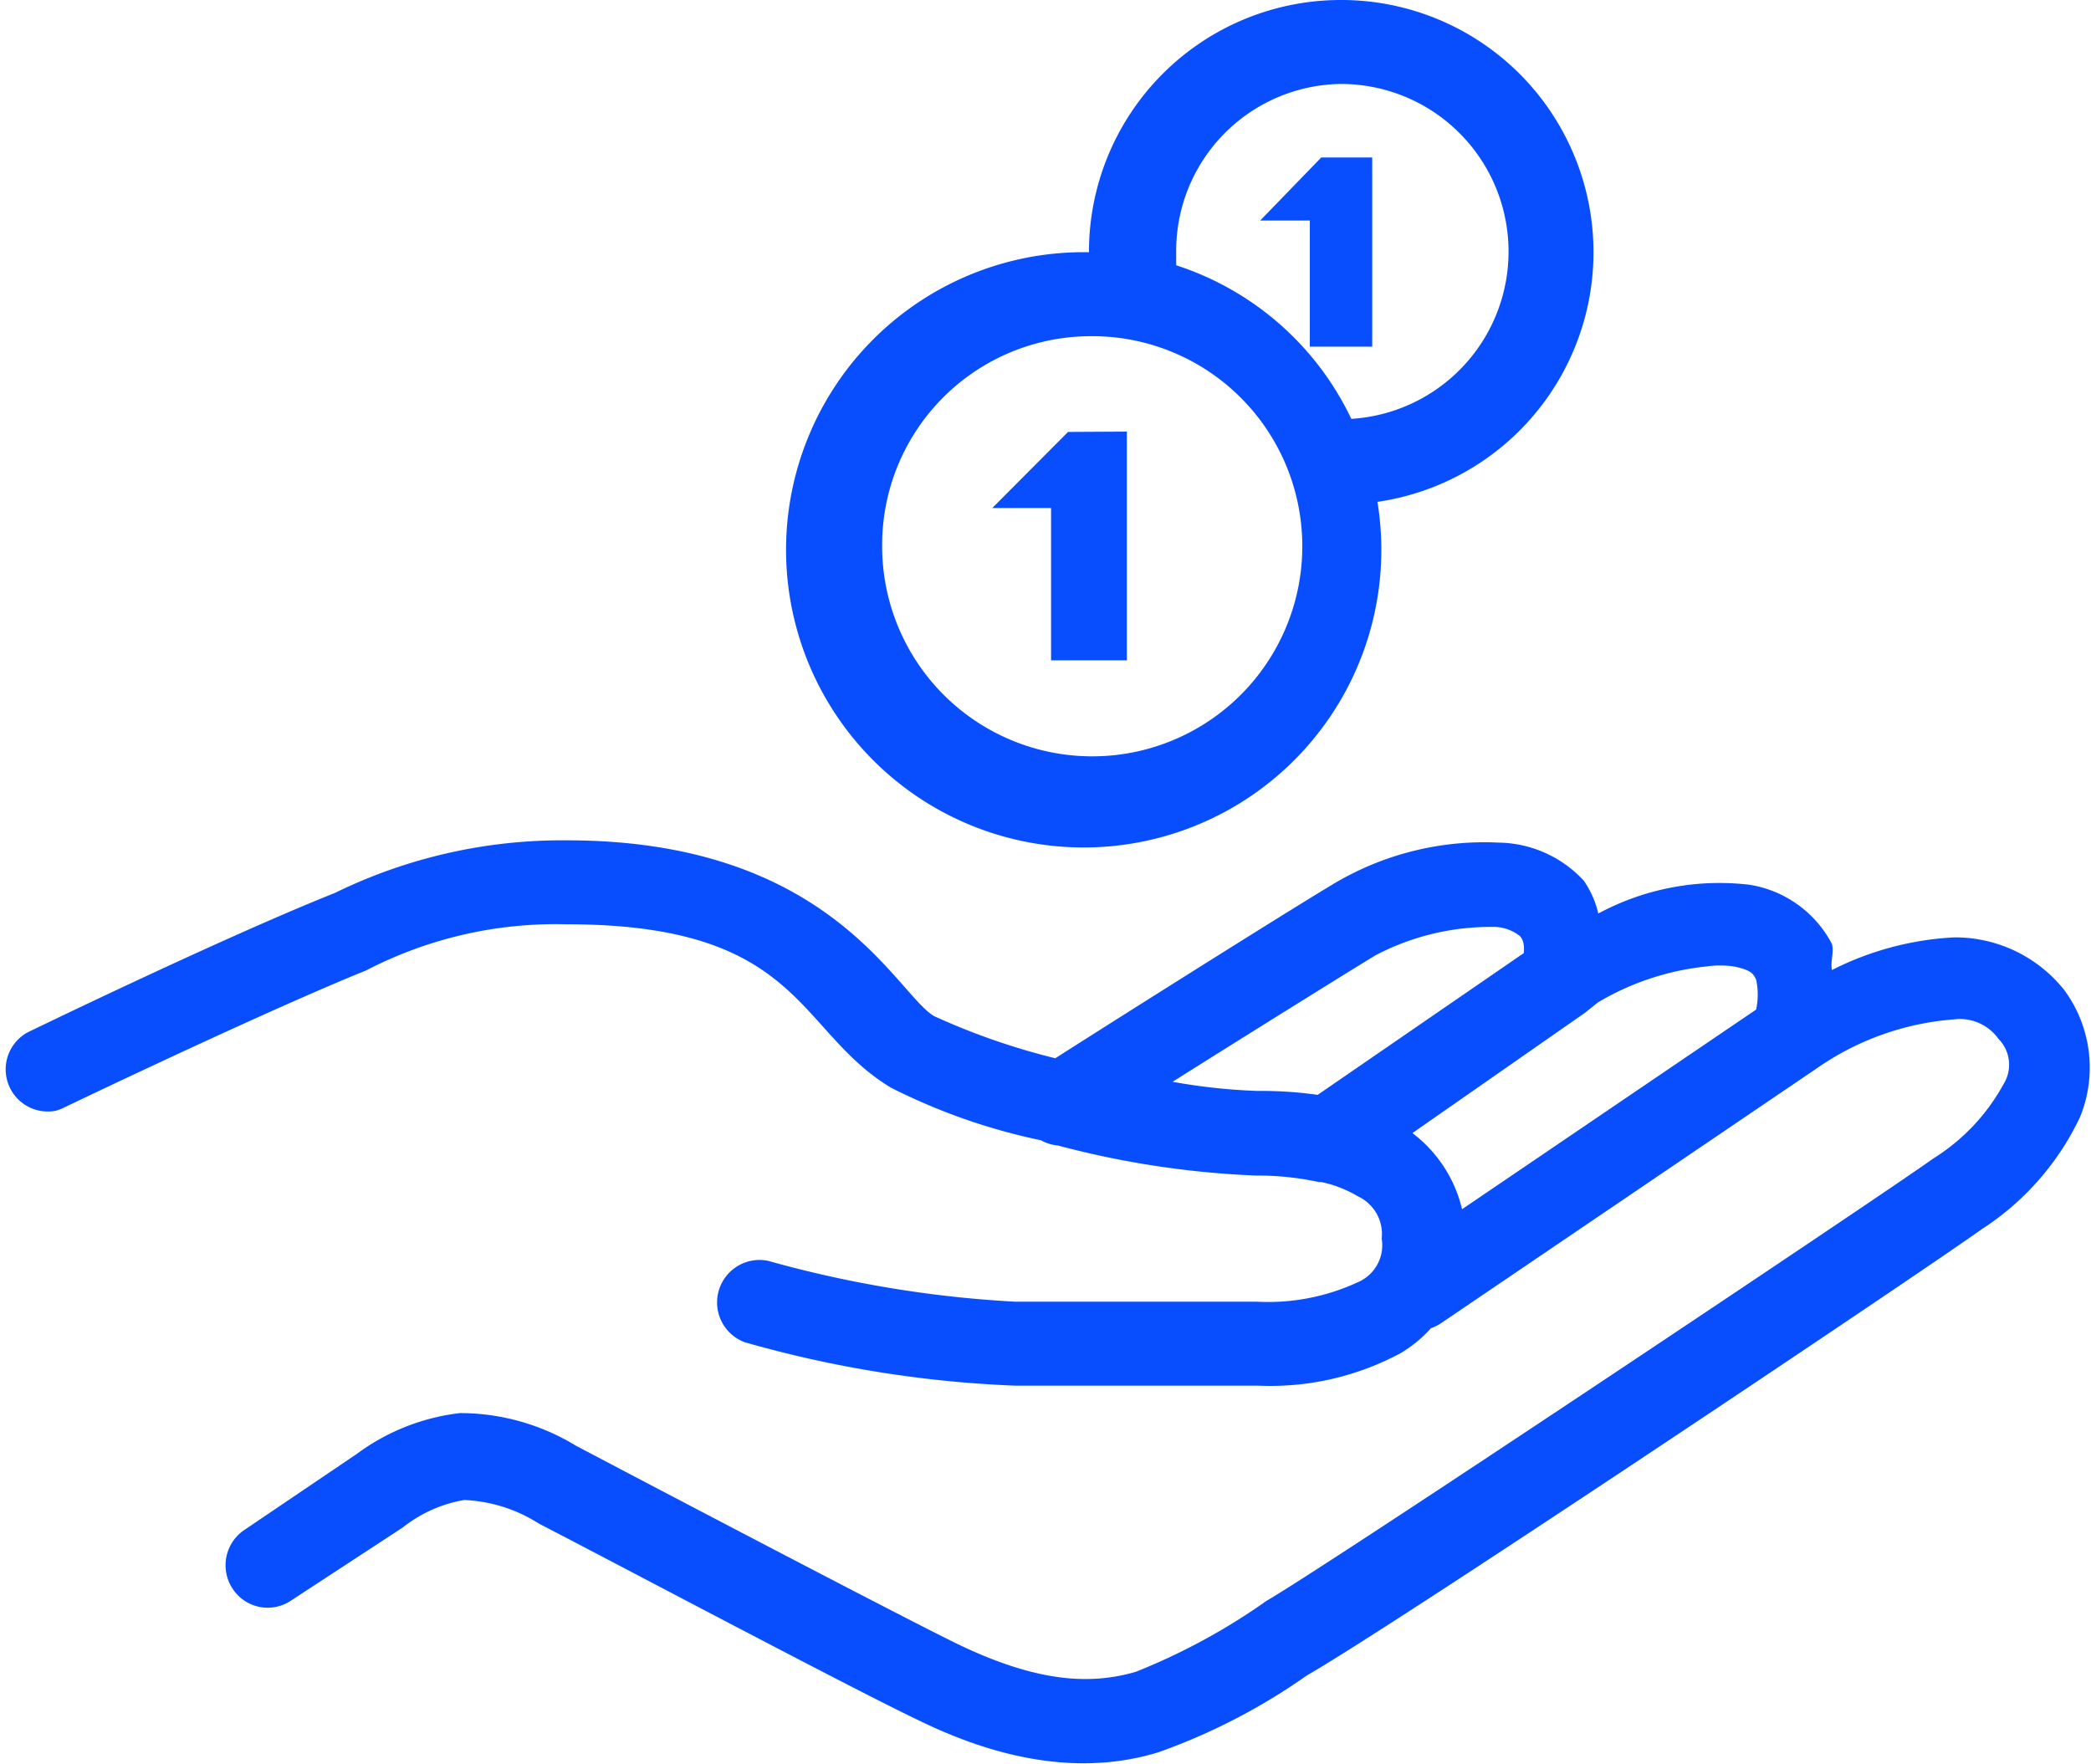 <svg xmlns="http://www.w3.org/2000/svg" xmlns:xlink="http://www.w3.org/1999/xlink" viewBox="0 0 64 54">
    <defs>
        <style>.cls-1{fill:url(#Gradient_bez_nazwy_10);}</style>
        <linearGradient id="Gradient_bez_nazwy_10" y1="27" x2="64" y2="27" gradientUnits="userSpaceOnUse">
            <stop offset="0" stop-color="#084EFF"/>
            <stop offset="1" stop-color="#084EFF"/>
        </linearGradient>
    </defs>
    <title>30days money</title>
    <g id="Warstwa_2" data-name="Warstwa 2">
        <g id="Male_ikony" data-name="Male ikony">
            <path class="cls-1"
                  d="M41,0a7.71,7.71,0,0,0-7.67,7.72,9.11,9.11,0,1,0,8.83,7.64A7.72,7.72,0,0,0,41,0Zm0,2.57a5.13,5.13,0,0,1,.36,10.25A9,9,0,0,0,36,8.12c0-.14,0-.27,0-.4A5.11,5.11,0,0,1,41,2.57Zm-.56,2.25L38.57,6.75h1.52v3.86H42V4.82Zm-7.11,5.47A6.43,6.43,0,1,1,27,16.72,6.39,6.39,0,0,1,33.38,10.29Zm-.64,2.93-2.32,2.33h1.8v4.66h2.32v-7ZM17.36,25.72a15.83,15.83,0,0,0-7.11,1.61C6.79,28.71.86,31.59.86,31.59A1.29,1.29,0,0,0,1.69,34,1.28,1.28,0,0,0,2,33.88S8,31,11.21,29.7a12.6,12.6,0,0,1,6.15-1.41c7.18,0,7,3.25,9.91,5a18.51,18.51,0,0,0,4.59,1.61,1.28,1.28,0,0,0,.52.16h0a27.85,27.85,0,0,0,6.07.92,8.86,8.86,0,0,1,1.92.2h.08a3.71,3.71,0,0,1,1.12.44,1.27,1.27,0,0,1,.72,1.29,1.23,1.23,0,0,1-.72,1.33,6.54,6.54,0,0,1-3.12.6H31.06a34.9,34.9,0,0,1-7.55-1.25,1.3,1.3,0,0,0-.72,2.49,35,35,0,0,0,8.27,1.33h7.43a8.43,8.43,0,0,0,4.39-1,4,4,0,0,0,.92-.76,1.28,1.28,0,0,0,.32-.16l11.5-7.8a8.45,8.45,0,0,1,4.19-1.49,1.45,1.45,0,0,1,1.36.6,1.12,1.12,0,0,1,.16,1.37,6.18,6.18,0,0,1-2.16,2.29c-1.53,1.1-18.43,12.39-20.41,13.54a19.26,19.26,0,0,1-4,2.17c-1.35.39-3,.36-5.59-.92-1.75-.86-9.15-4.74-11.54-6a6.82,6.82,0,0,0-3.55-1,6.58,6.58,0,0,0-3.16,1.25L7.49,46.82a1.3,1.3,0,0,0-.38,1.79A1.28,1.28,0,0,0,8.89,49l3.44-2.25a4.15,4.15,0,0,1,1.88-.84,4.62,4.62,0,0,1,2.28.72c2.38,1.23,9.66,5.09,11.58,6,3,1.48,5.44,1.6,7.39,1A18.79,18.79,0,0,0,40,51.28C42.71,49.73,58.73,39,60.66,37.62a8.32,8.32,0,0,0,3-3.42,4,4,0,0,0-.48-3.9,4.27,4.27,0,0,0-3.36-1.61,9.3,9.3,0,0,0-3.75,1c-.05-.26.07-.55,0-.8a3.46,3.46,0,0,0-2.52-1.81,7.82,7.82,0,0,0-4.63.88,2.94,2.94,0,0,0-.44-1,3.61,3.61,0,0,0-2.6-1.17,9,9,0,0,0-5.11,1.29c-1.91,1.15-7.63,4.77-8.47,5.31a20.9,20.9,0,0,1-3.71-1.29C27.41,30.4,25.42,25.72,17.36,25.72Zm28.32,2.65a1.3,1.3,0,0,1,.84.28c.05.06.15.17.12.52,0,0,0,0,0,0l-6.31,4.34a12.15,12.15,0,0,0-1.84-.12,18,18,0,0,1-2.6-.28c2.22-1.4,5-3.13,6.19-3.86A7.58,7.58,0,0,1,45.68,28.37Zm6.55,1.21a3,3,0,0,1,.84,0c.53.11.59.22.68.4a2.16,2.16,0,0,1,0,.92l-9,6.11a4.1,4.1,0,0,0-1.52-2.33L48.51,31a8437984.51,8437984.51,0,0,0,.4-.32A8.13,8.13,0,0,1,52.23,29.58Z"/>
        </g>
    </g>
</svg>
